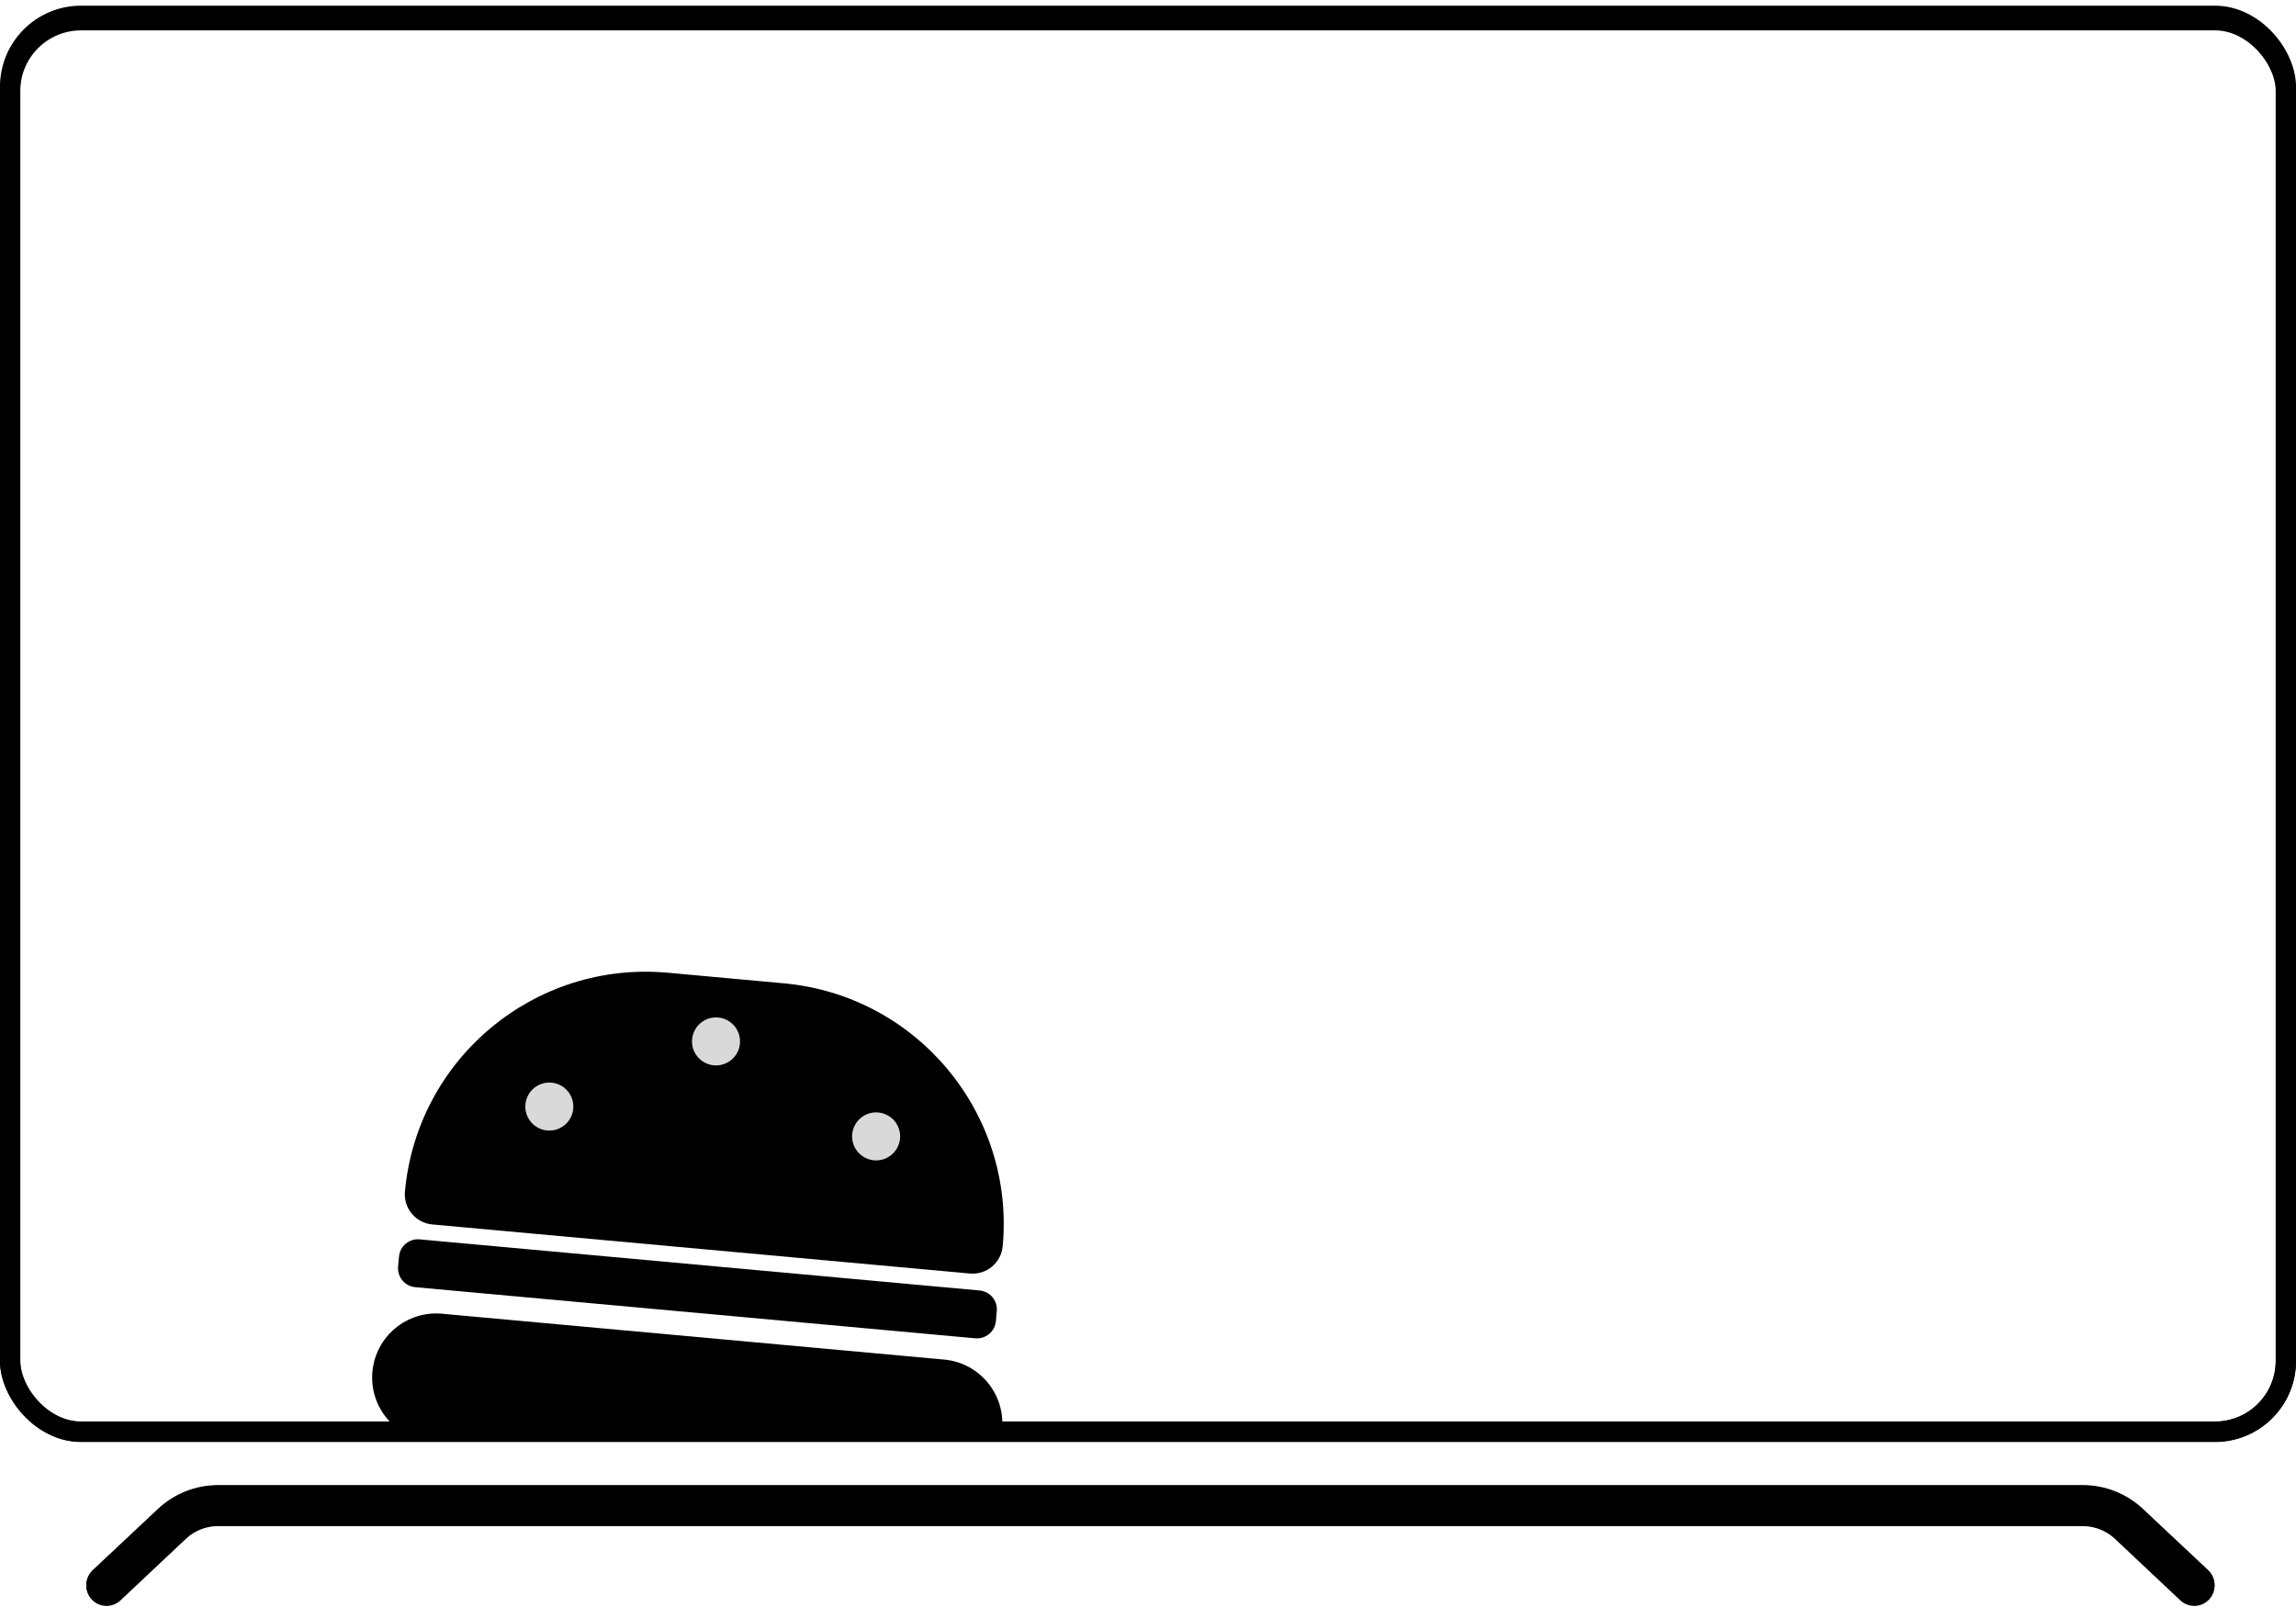 <svg id="eLmnfgWcN5s1" xmlns="http://www.w3.org/2000/svg" xmlns:xlink="http://www.w3.org/1999/xlink" viewBox="0 0 340 238" shape-rendering="geometricPrecision" text-rendering="geometricPrecision">
<style><![CDATA[
#eLmnfgWcN5s4 {animation: eLmnfgWcN5s4_c_o 5000ms linear infinite normal forwards}@keyframes eLmnfgWcN5s4_c_o { 0% {opacity: 0} 60% {opacity: 0} 70% {opacity: 1} 80% {opacity: 1} 90% {opacity: 0} 100% {opacity: 0}} #eLmnfgWcN5s12 {animation: eLmnfgWcN5s12_c_o 5000ms linear infinite normal forwards}@keyframes eLmnfgWcN5s12_c_o { 0% {opacity: 0} 20% {opacity: 0} 30% {opacity: 1} 40% {opacity: 1} 50% {opacity: 0} 100% {opacity: 0}} #eLmnfgWcN5s19 {animation: eLmnfgWcN5s19_c_o 5000ms linear infinite normal forwards}@keyframes eLmnfgWcN5s19_c_o { 0% {opacity: 0} 10% {opacity: 1} 20% {opacity: 1} 30% {opacity: 0} 100% {opacity: 0}} #eLmnfgWcN5s27 {animation: eLmnfgWcN5s27_c_o 5000ms linear infinite normal forwards}@keyframes eLmnfgWcN5s27_c_o { 0% {opacity: 1} 10% {opacity: 0} 80% {opacity: 0} 90% {opacity: 1} 100% {opacity: 1}} #eLmnfgWcN5s41 {animation: eLmnfgWcN5s41_c_o 5000ms linear infinite normal forwards}@keyframes eLmnfgWcN5s41_c_o { 0% {opacity: 0} 40% {opacity: 0} 50% {opacity: 1} 60% {opacity: 1} 70% {opacity: 0} 100% {opacity: 0}}
]]></style>
<rect width="337" height="209.727" rx="10.5" ry="10.5" transform="translate(1.5 2.34)" fill="none" stroke="#000" stroke-width="3"/><path d="M15.777,234.84l9.665-9.099c1.855-1.746,4.307-2.719,6.855-2.719h276.117c2.548,0,5,.973,6.855,2.719l9.664,9.099" fill="none" stroke="#000" stroke-width="6" stroke-linecap="round"/><g id="eLmnfgWcN5s4" opacity="0"><path d="M52,185.276h238M52,123h72.345c5.523,0,10-4.477,10-10v-1.379-1.38c0-5.522-4.477-10-10-10h-72.345M290,123h-91.138c-5.523,0-10-4.477-10-10v-56" transform="matrix(1.4 0 0 1.4-69.4-76.684)" fill="none" stroke="#000" stroke-width="2" stroke-linecap="round"/><g transform="matrix(1.4 0 0 1.4-74.676-77.129)"><circle r="2.897" transform="translate(80.897 79.897)"/><circle r="2.897" transform="translate(120.897 79.931)"/><path d="M163.109,84.744c-1.1,1.613-3.03,2.596-4.862,2.227-2.482-.499-4.169-3.353-3.633-6.019.255-1.266.951-2.127,1.879-2.629.949-.513,2.205-.682,3.575-.406.824.166,1.548.464,2.141.858.393.261.729.565.999.9" fill="none" stroke="#000" stroke-width="2"/><path d="M171.959,81.362c.245,2.889-1.889,5.715-4.591,5.944s-5.28-2.2-5.524-5.089c-.117-1.377.342-2.473,1.148-3.268.823-.812,2.061-1.358,3.544-1.484s2.795.206,3.743.868c.928.648,1.564,1.651,1.68,3.029Z" fill="none" stroke="#000" stroke-width="2"/><path d="M159.16,77c-.566-1.933.078-6.586,6.437-8-1.28,1.638-2.671,5.879,1.401,8" fill="none" stroke="#000" stroke-width="2" stroke-linecap="round" stroke-linejoin="round"/></g></g><g id="eLmnfgWcN5s12" transform="translate(-.836 0.606)" opacity="0"><path d="M26.109,173.703h289.422" fill="none" stroke="#000" stroke-width="2" stroke-linecap="round"/><ellipse rx="4.304" ry="4.304" transform="translate(96.476 173.792)"/><rect width="337" height="209.021" rx="10.5" ry="10.5" transform="translate(2.336 2.394)" fill="none" stroke="#000" stroke-width="3"/><path d="M16.621,234.117l9.667-9.072c1.854-1.739,4.301-2.707,6.843-2.707h276.136c2.543,0,4.989.968,6.843,2.707l9.667,9.072" fill="none" stroke="#000" stroke-width="6" stroke-linecap="round"/><path d="M185.922,98.586c2.667,1.54,2.667,5.389,0,6.929l-28.041,16.189c-2.667,1.54-6-.385-6-3.464v-32.379c0-3.079,3.333-5.004,6-3.464l28.041,16.19Z"/><path d="M173.445,189.534c1.334.77,1.334,2.694,0,3.464l-9.805,5.661c-1.334.77-3-.192-3-1.732v-11.322c0-1.54,1.666-2.502,3-1.732l9.805,5.661Z"/></g><g id="eLmnfgWcN5s19" transform="translate(-.836 0.606)" opacity="0"><rect width="337" height="209.021" rx="10.5" ry="10.5" transform="translate(2.336 2.394)" fill="none" stroke="#000" stroke-width="3"/><path d="M16.621,234.117l9.667-9.071c1.854-1.74,4.301-2.708,6.843-2.708h276.136c2.543,0,4.989.968,6.843,2.708l9.667,9.071" fill="none" stroke="#000" stroke-width="6" stroke-linecap="round"/><path d="M336.633,193.468c.828,0,1.5-.672,1.5-1.5c0-.829-.672-1.5-1.5-1.5v3Zm-331.57,0h331.57v-3h-331.57v3Z"/><path d="M72.495,85.894c0-8.923,7.234-16.157,16.157-16.157c8.923,0,16.157,7.234,16.157,16.157v24.587h9.835v-25.991c0-5.431,4.403-9.835,9.834-9.835c5.432,0,9.835,4.403,9.835,9.835v35.827c0,5.432-4.403,9.835-9.835,9.835h-19.669v61.818h-32.314v-33.719h-21.074c-5.431,0-9.835-4.403-9.835-9.835v-32.314c0-5.431,4.403-9.835,9.835-9.835c5.432,0,9.835,4.404,9.835,9.835v22.479h11.24v-52.685Z"/><path d="M207.002,159.318c0,9.585-2.729,17.087-7.614,22.183-4.873,5.084-12.124,8.014-21.663,8.014-9.836,0-16.788-1.519-21.593-5.795-4.79-4.263-7.877-11.653-8.972-24.486.016-10.992,3.062-17.895,8.099-22.117c5.124-4.295,12.698-6.156,22.466-6.156c9.627,0,16.881,2.521,21.724,7.155c4.829,4.621,7.553,11.622,7.553,21.202Z" fill="none" stroke="#000" stroke-width="4"/><path d="M182.716,182.08c-7.107,1.6-13.068.818-17.589-1.909-4.507-2.719-7.87-7.543-9.46-14.605-1.656-7.352-1.657-12.681.653-16.854c2.301-4.156,7.18-7.669,16.571-10.645c8.156-1.821,13.689-.693,17.56,2.261c3.962,3.021,6.603,8.263,8.244,15.549c1.61,7.147.935,12.884-1.643,17.167-2.568,4.266-7.234,7.437-14.336,9.036Z" fill="none" stroke="#000" stroke-width="4"/><path d="M186.457,125.935l-2.944,9.751m9.935-6.256l-4.967,7.36m-34.957,27.965l-9.383,4.048m11.775,1.104l-8.648,5.335m50.596-1.288l7.727,7.36" fill="none" stroke="#000" stroke-width="4" stroke-linecap="round" stroke-linejoin="round"/></g><g id="eLmnfgWcN5s27" transform="translate(-.836 0.606)"><rect width="337" height="209.021" rx="10.5" ry="10.5" transform="translate(2.336 2.394)" fill="none" stroke="#000" stroke-width="3"/><path d="M16.621,234.117l9.667-9.071c1.854-1.74,4.301-2.708,6.843-2.708h276.136c2.543,0,4.989.968,6.843,2.708l9.667,9.071" fill="none" stroke="#000" stroke-width="6" stroke-linecap="round"/><g mask="url(#eLmnfgWcN5s39)"><g><path d="M59.922,185.489c.141-1.545,1.508-2.684,3.054-2.543l82.926,7.571c1.545.141,2.684,1.509,2.542,3.054l-.135,1.485c-.141,1.546-1.508,2.684-3.054,2.543l-82.926-7.571c-1.546-.141-2.684-1.508-2.543-3.053l.136-1.486Z"/><path d="M55.985,202.541c.476-5.215,5.09-9.057,10.304-8.581l74.358,6.789c5.215.476,9.057,5.09,8.581,10.304-.476,5.215-5.09,9.057-10.305,8.581l-74.359-6.789c-5.215-.476-9.056-5.09-8.58-10.304Z"/><path d="M60.8,175.871c1.799-19.7,19.227-34.213,38.928-32.414l17.18,1.568c19.7,1.799,34.213,19.228,32.414,38.928-.225,2.463-2.403,4.277-4.866,4.052l-79.604-7.268c-2.463-.225-4.277-2.403-4.052-4.866Z"/><path d="M144.684,228.206c-.867,9.498-9.27,16.496-18.769,15.628l-54.125-4.941c-9.499-.867-16.496-9.27-15.629-18.769.145-1.583,1.545-2.749,3.128-2.605l82.79,7.559c1.583.144,2.749,1.545,2.604,3.128Z"/><path d="M85.724,163.601c-.178,1.955-1.909,3.396-3.864,3.217-1.956-.178-3.396-1.908-3.218-3.864.178-1.955,1.909-3.396,3.864-3.217c1.956.178,3.396,1.908,3.218,3.864Z" fill="#d9d9d9"/><path d="M110.407,153.953c-.178,1.956-1.908,3.396-3.864,3.218-1.955-.179-3.396-1.909-3.217-3.864.178-1.956,1.908-3.397,3.864-3.218c1.955.179,3.396,1.909,3.217,3.864Z" fill="#d9d9d9"/><path d="M134.116,168.019c-.178,1.956-1.908,3.396-3.864,3.218-1.956-.179-3.396-1.909-3.218-3.864.179-1.956,1.909-3.397,3.864-3.218c1.956.179,3.397,1.909,3.218,3.864Z" fill="#d9d9d9"/></g><mask id="eLmnfgWcN5s39" mask-type="alpha" x="-150%" y="-150%" height="400%" width="400%"><rect width="147.521" height="71.653" rx="0" ry="0" transform="translate(35.945 139.984)" fill="#d9d9d9"/></mask></g></g><g id="eLmnfgWcN5s41" transform="translate(-.788 0.606)" opacity="0"><path d="M165.961,129.787h58.658c2.21,0,4,1.791,4,4v76.623h-66.658v-76.623c0-2.209,1.791-4,4-4Z" fill="none" stroke="#000" stroke-width="2"/><path d="M81.695,121.316h65.868c2.209,0,4,1.791,4,4v85.322h-73.868v-85.322c0-2.209,1.791-4,4-4Z" stroke="#000" stroke-width="2"/><path d="M246.977,129.787h58.658c2.209,0,4,1.791,4,4v76.623h-66.658v-76.623c0-2.209,1.79-4,4-4Z" fill="none" stroke="#000" stroke-width="2"/><rect width="79.132" height="9.31" rx="4" ry="4" transform="translate(14.891 38.019)"/><rect width="162.918" height="17.456" rx="4" ry="4" transform="translate(14.891 14.943)"/><rect width="147.79" height="3.491" rx="1.746" ry="1.746" transform="translate(14.898 58.767)"/><rect width="148.954" height="3.491" rx="1.746" ry="1.746" transform="translate(14.898 76.222)"/><rect width="122.189" height="3.491" rx="1.746" ry="1.746" transform="translate(14.898 52.948)"/><rect width="130.335" height="3.491" rx="1.746" ry="1.746" transform="translate(14.898 64.585)"/><rect width="137.317" height="3.491" rx="1.746" ry="1.746" transform="translate(14.898 70.404)"/><path d="M338.038,129.95h-10.284c-2.762,0-5,2.239-5,5v75.296" fill="none" stroke="#000" stroke-width="2" stroke-linecap="round"/><path d="M2.239,129.95h61.331c2.761,0,5,2.239,5,5v74.132" fill="none" stroke="#000" stroke-width="2" stroke-linecap="round"/><rect width="337" height="209.021" rx="10.5" ry="10.5" transform="translate(2.336 2.394)" fill="none" stroke="#000" stroke-width="3"/><path d="M16.621,234.117l9.667-9.071c1.854-1.74,4.301-2.708,6.843-2.708h276.136c2.543,0,4.989.968,6.843,2.708l9.667,9.071" fill="none" stroke="#000" stroke-width="6" stroke-linecap="round"/></g></svg>
